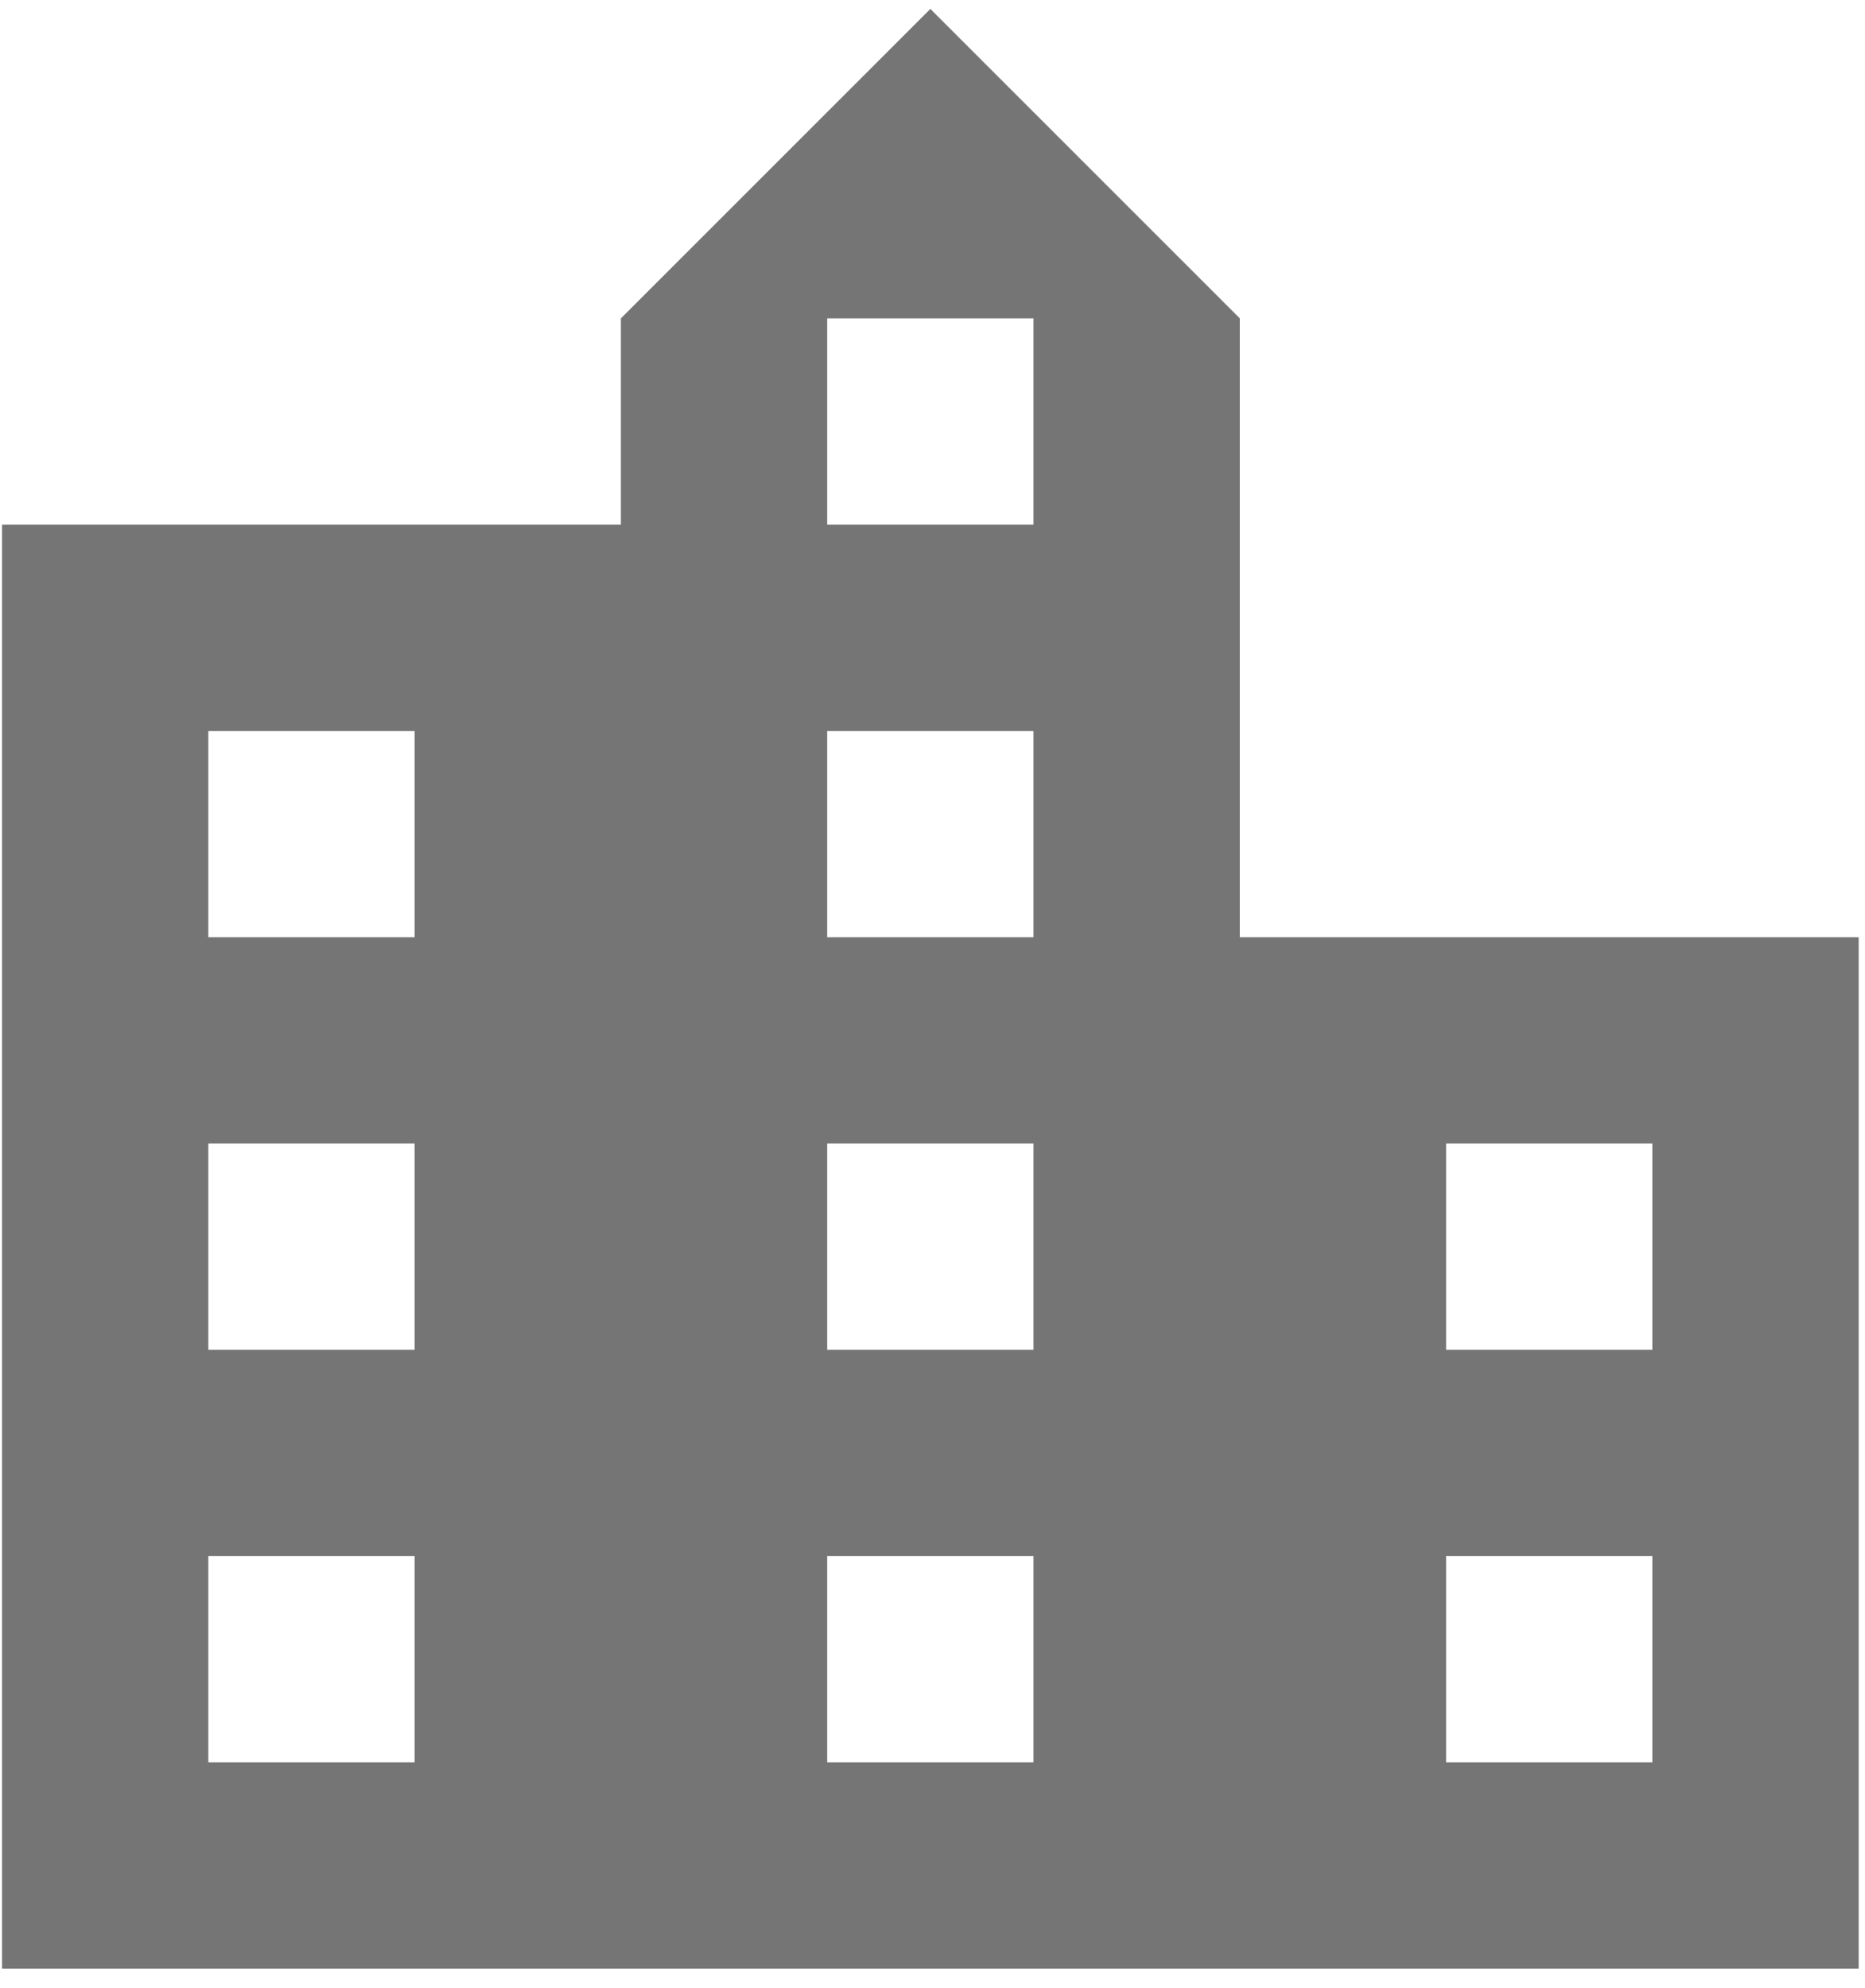 <?xml version="1.0" encoding="UTF-8"?>
<svg width="91px" height="97px" viewBox="0 0 91 97" version="1.1" xmlns="http://www.w3.org/2000/svg" xmlns:xlink="http://www.w3.org/1999/xlink">
    <!-- Generator: Sketch 42 (36781) - http://www.bohemiancoding.com/sketch -->
    <title>ic_location_city_black_24px</title>
    <desc>Created with Sketch.</desc>
    <defs></defs>
    <g id="Page-1" stroke="none" stroke-width="1" fill="none" fill-rule="evenodd" opacity="0.54">
        <g id="Landing-Page" transform="translate(-906, -2419)">
            <g id="Location-City" transform="translate(891, 2409.37)">
                <g id="ic_location_city_black_24px">
                    <path d="M75.494,55.362 L75.494,25.165 L60.395,10.066 L45.296,25.165 L45.296,35.23 L15.099,35.23 L15.099,105.691 L105.691,105.691 L105.691,55.362 L75.494,55.362 Z M35.23,95.625 L25.165,95.625 L25.165,85.56 L35.23,85.56 L35.23,95.625 Z M35.23,75.494 L25.165,75.494 L25.165,65.428 L35.23,65.428 L35.23,75.494 Z M35.23,55.362 L25.165,55.362 L25.165,45.296 L35.23,45.296 L35.23,55.362 Z M65.428,95.625 L55.362,95.625 L55.362,85.56 L65.428,85.56 L65.428,95.625 Z M65.428,75.494 L55.362,75.494 L55.362,65.428 L65.428,65.428 L65.428,75.494 Z M65.428,55.362 L55.362,55.362 L55.362,45.296 L65.428,45.296 L65.428,55.362 Z M65.428,35.23 L55.362,35.23 L55.362,25.165 L65.428,25.165 L65.428,35.23 Z M95.625,95.625 L85.56,95.625 L85.56,85.56 L95.625,85.56 L95.625,95.625 Z M95.625,75.494 L85.56,75.494 L85.56,65.428 L95.625,65.428 L95.625,75.494 Z" id="Shape" fill="#000000" fill-rule="nonzero"></path>
                    <polygon id="Shape" points="0 0 120.79 0 120.79 120.79 0 120.79"></polygon>
                </g>
            </g>
        </g>
    </g>
</svg>